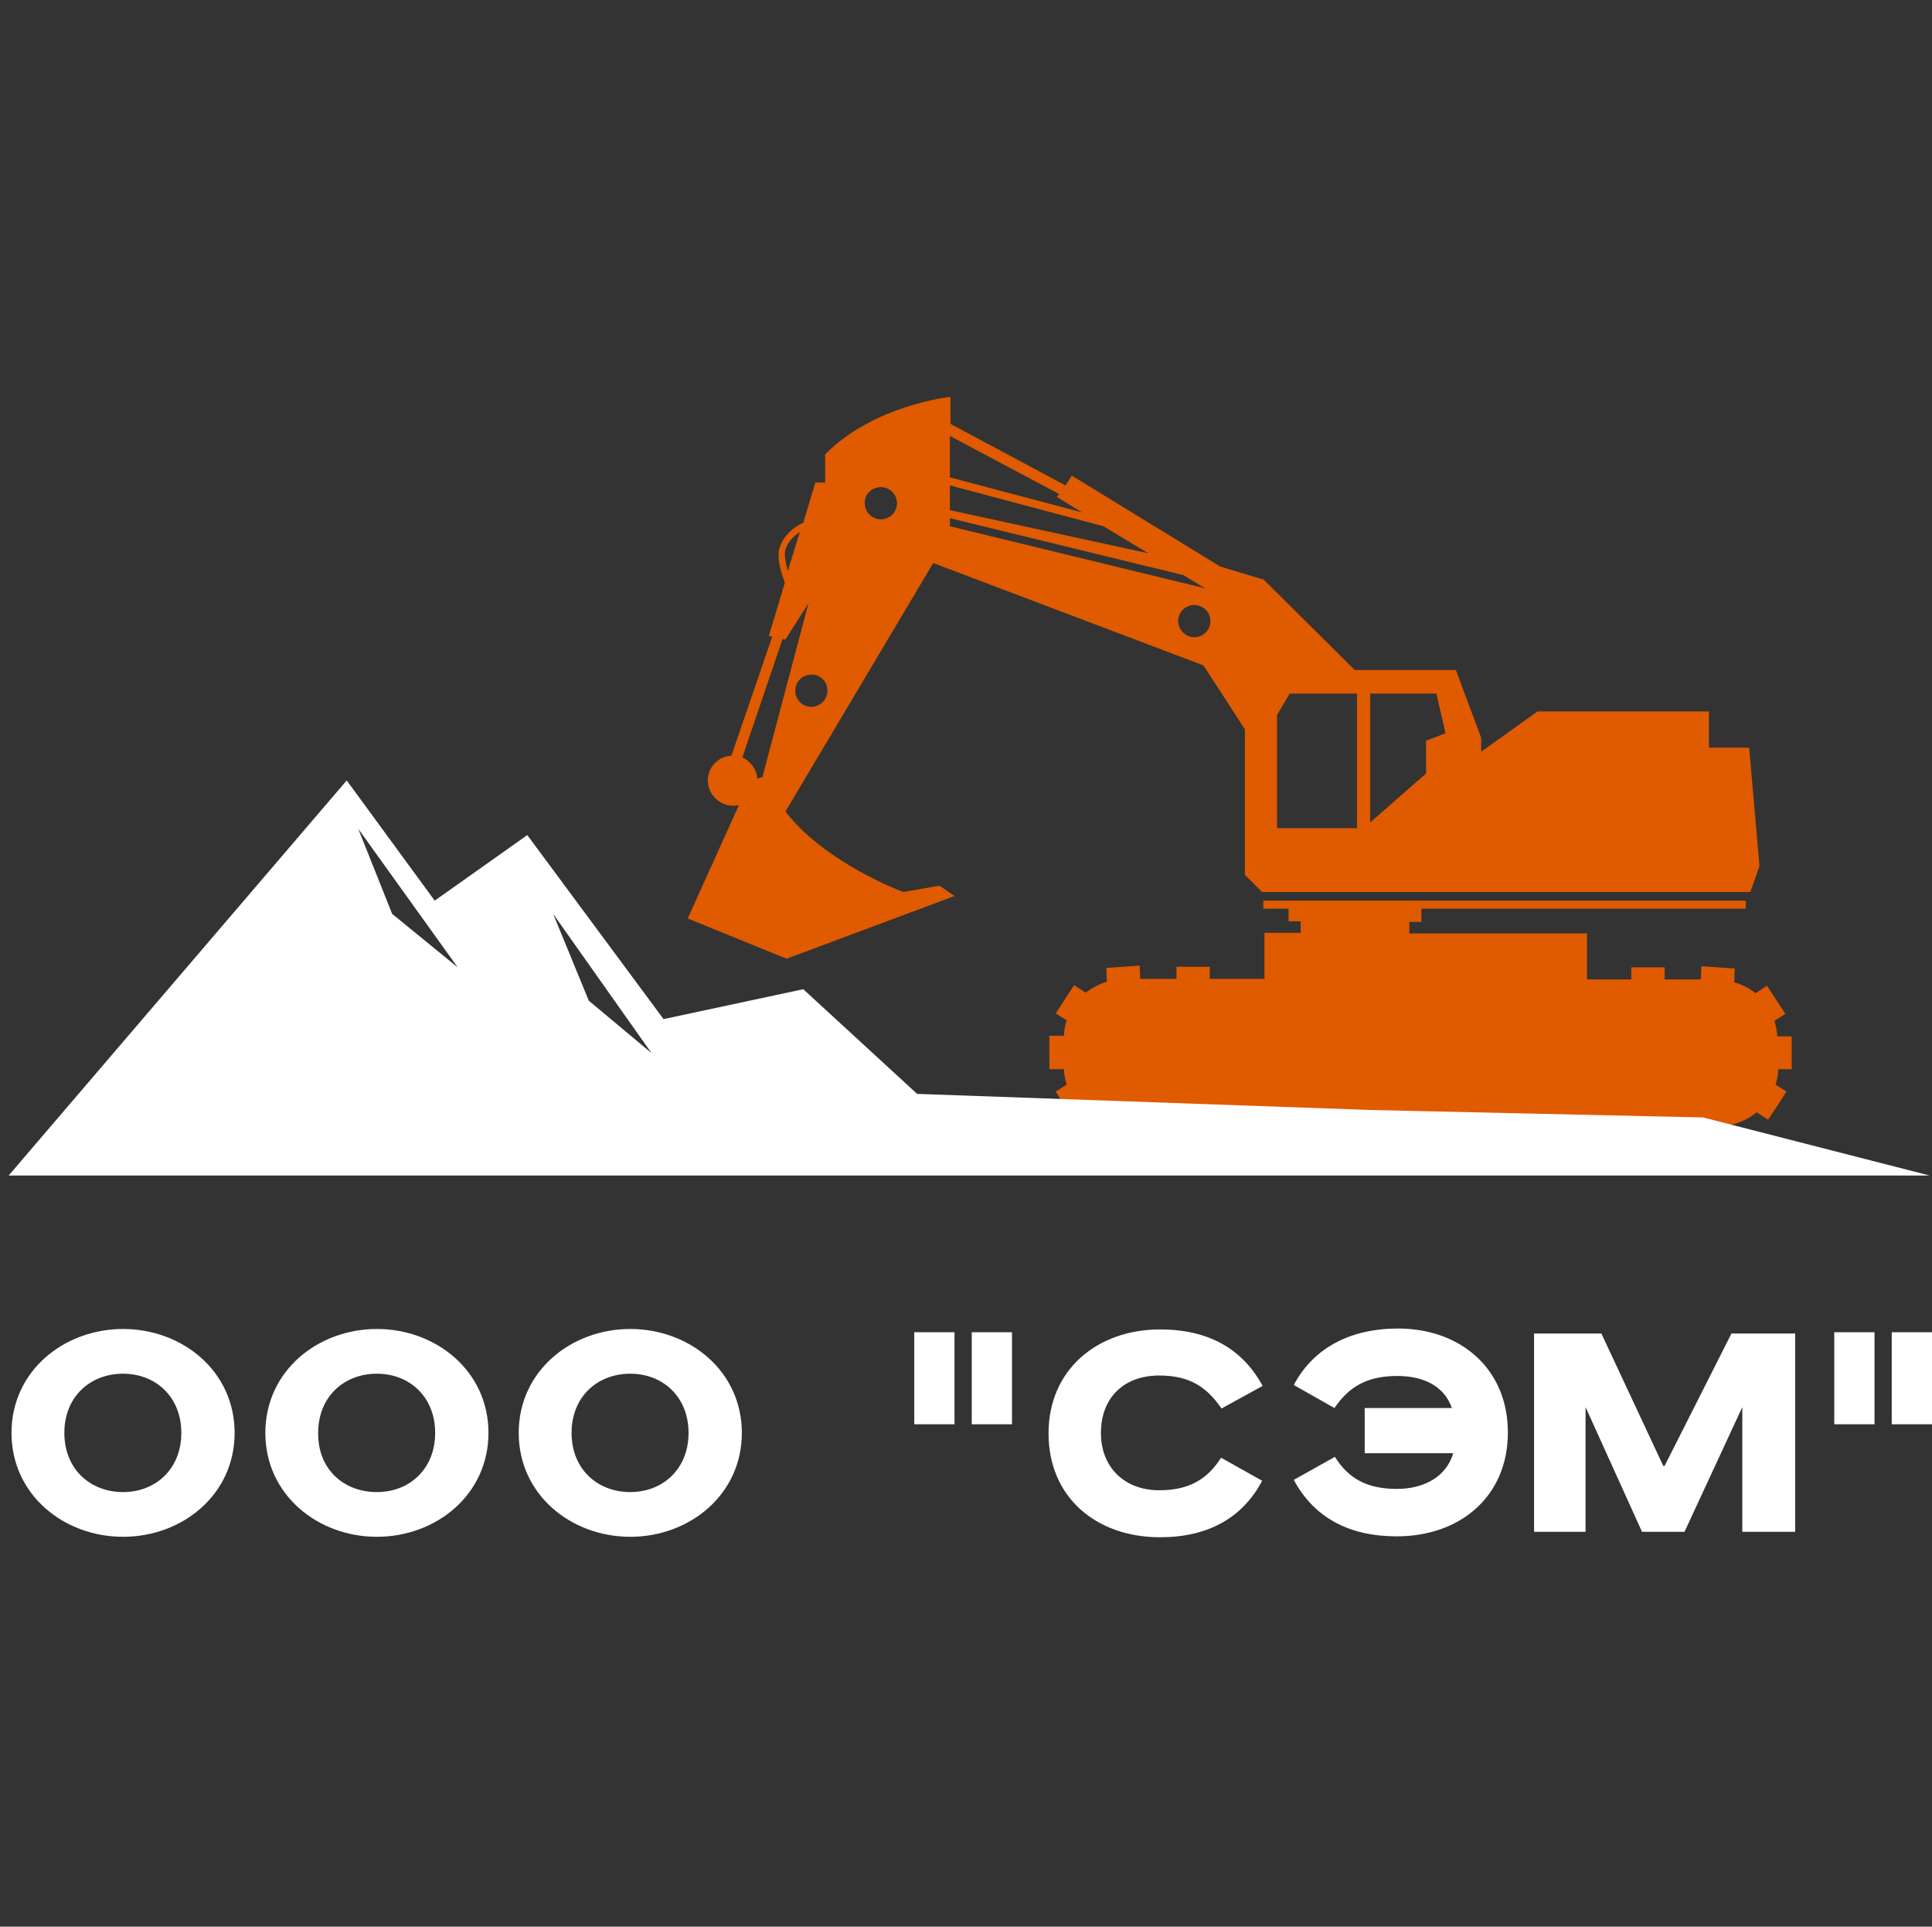 <?xml version="1.0" encoding="UTF-8"?> <svg xmlns="http://www.w3.org/2000/svg" width="336" height="335" viewBox="0 0 336 335" fill="none"><rect x="0" y="0" width="336" height="335" fill="#333333" stroke="none"/><path d="M311.6 186V180.2H309.1V180.7C309.1 179.6 308.9 178.5 308.6 177.5L310.5 176.3L307.3 171.4L305.3 172.7C304.2 171.8 303 171.2 301.6 170.8L301.7 168.4L295.9 168L295.8 170.3H289.5V168.2H283.7V170.3H276V162.3H245.1V160.3H247.2V158H303.6V156.6H219.7V158H224.1V160.2H226.2V162.2H219.9V170.2H210.4V168.1H204.6V170.2H198.3L198.2 167.9L192.4 168.3L192.5 170.7C191.1 171.1 189.9 171.8 188.8 172.6L186.8 171.3L183.6 176.2L185.5 177.4C185.2 178.4 185 179.5 185 180.6V180.1H182.5V185.9H185V185.4C185 186.5 185.2 187.6 185.5 188.6L183.6 189.8L186.8 194.7L188.8 193.4C190.6 194.9 192.9 195.8 195.4 195.8H271.6H274.7H298.9C301.4 195.8 303.7 194.9 305.5 193.4L307.5 194.7L310.7 189.8L308.8 188.6C309.1 187.6 309.3 186.5 309.3 185.4V185.9H311.6V186Z" fill="#E05A00"></path><path d="M157.1 155.1C157.1 155.1 143.5 150.1 136.6 141.1L162.3 97.9L209.3 115.7L216.5 126.8V152.1L219.5 155.1H304.4L306 150.6L304.2 130H297.2V123.7H267.4L257.6 130.7V128.3L253.2 116.5H235.6L219.8 100.8L212.2 98.5L186.4 82.7L185.3 84.4L165.3 73.7V69C165.3 69 152 70.4 143.5 79V83.9H141.8L139.7 90.9C137.4 91.9 135.3 94.2 135.4 96.7C135.5 98.6 136.1 100.3 136.5 101.3L133.7 110.6L134.3 110.7L127.2 131.4C124.9 131.5 123.1 133.4 123.1 135.7C123.1 138.1 125.1 140.1 127.5 140.1C127.9 140.1 128.2 140 128.5 140L119.6 159.7L136.8 166.7L166 155.8L163.4 154L157.1 155.1ZM238.3 120.6H249.8L251.4 127.5L248 128.8V134.5L238.3 143V120.6ZM222.1 124.3L224.3 120.6H236V144H222.1V124.3ZM210.5 108C210.5 109.6 209.2 110.8 207.7 110.8C206.2 110.8 204.9 109.5 204.9 108C204.9 106.4 206.2 105.2 207.7 105.2C209.2 105.2 210.5 106.4 210.5 108ZM165.2 91.5V90.1L205.8 100L209.6 102.3L165.2 91.5ZM165.2 84.4L191.9 91.5L199.7 96.2L165.2 88.7V84.4ZM184.2 85.9L183.8 86.4L188.2 89.1L165.2 83V75.8L184.2 85.9ZM153.2 84.7C154.8 84.7 156 86 156 87.5C156 89.1 154.7 90.3 153.2 90.3C151.6 90.3 150.4 89 150.4 87.5C150.3 86 151.6 84.7 153.2 84.7ZM143.9 120.1C143.9 121.7 142.6 122.9 141.1 122.9C139.5 122.9 138.3 121.6 138.3 120.1C138.3 118.5 139.6 117.3 141.1 117.3C142.6 117.2 143.9 118.5 143.9 120.1ZM136.5 96.6C136.4 95 137.6 93.5 139.1 92.5L137 99.3C136.8 98.5 136.6 97.6 136.5 96.6ZM131.7 135.4C131.6 133.8 130.6 132.4 129.1 131.7L136.1 111.1L136.6 111.2L140.6 104.9L132.6 135.1L131.7 135.4Z" fill="#E05A00"></path><path d="M296.2 194.3L238.3 193L159.5 190.2L139.7 172L115.4 177.2L91.7 145.2L75.6 156.6L60.3 135.7L1.5 204.4H335.6L296.2 194.3ZM68.2 158.9L62.3 144.1L79.6 168.2L68.2 158.9ZM102.4 174L96.2 158.9L113.3 183.1L102.4 174Z" fill="white"></path><path d="M21.402 267.212C11.112 267.212 2 259.907 2 249.145C2 238.384 11.112 231.079 21.402 231.079C31.692 231.079 40.804 238.384 40.804 249.145C40.804 259.907 31.692 267.212 21.402 267.212ZM21.402 259.436C27.058 259.436 31.535 255.429 31.535 249.145C31.535 242.861 27.058 238.855 21.402 238.855C15.668 238.855 11.191 242.861 11.191 249.145C11.191 255.429 15.668 259.436 21.402 259.436Z" fill="white"></path><path d="M65.548 267.212C55.258 267.212 46.146 259.907 46.146 249.145C46.146 238.384 55.258 231.079 65.548 231.079C75.838 231.079 84.95 238.384 84.95 249.145C84.95 259.907 75.838 267.212 65.548 267.212ZM65.548 259.436C71.204 259.436 75.681 255.429 75.681 249.145C75.681 242.861 71.204 238.855 65.548 238.855C59.814 238.855 55.336 242.861 55.336 249.145C55.258 255.429 59.735 259.436 65.548 259.436Z" fill="white"></path><path d="M109.615 267.212C99.325 267.212 90.213 259.907 90.213 249.145C90.213 238.384 99.325 231.079 109.615 231.079C119.905 231.079 129.017 238.384 129.017 249.145C129.017 259.907 119.905 267.212 109.615 267.212ZM109.615 259.436C115.271 259.436 119.748 255.429 119.748 249.145C119.748 242.861 115.271 238.855 109.615 238.855C103.881 238.855 99.404 242.861 99.404 249.145C99.404 255.429 103.881 259.436 109.615 259.436Z" fill="white"></path><path d="M212.439 244.904C209.847 241.133 206.862 239.169 201.599 239.169C195.472 239.169 191.466 243.018 191.466 249.145C191.466 255.194 195.629 259.121 201.599 259.121C206.862 259.121 210.004 257.158 212.36 253.466L219.508 257.472C216.052 263.992 210.004 267.291 201.756 267.291C190.68 267.291 182.354 260.378 182.354 249.224C182.354 238.148 190.837 231.157 201.756 231.157C210.082 231.157 216.052 234.456 219.587 240.976L212.439 244.904Z" fill="white"></path><path d="M252.5 244.825C251.165 240.976 247.551 239.248 242.995 239.248C237.732 239.248 234.59 241.133 232.077 244.825L225.007 240.819C228.463 234.299 234.905 231 243.152 231C253.992 231 262.24 237.991 262.24 249.067C262.24 260.221 253.914 267.134 242.917 267.134C234.669 267.134 228.542 263.913 225.007 257.315L232.155 253.309C234.512 257.079 237.732 258.886 242.917 258.886C247.787 258.886 251.557 256.686 252.736 252.68H237.34V244.825H252.5Z" fill="white"></path><path d="M278.5 231.864L289.262 254.88H289.498L301.123 231.864H312.199V266.348H303.008V244.668L292.954 266.348H285.57L275.751 244.668V266.348H266.796V231.864H278.5Z" fill="white"></path><path d="M326 231.645H319V247.645H326V231.645Z" fill="white"></path><path d="M336 231.645H329V247.645H336V231.645Z" fill="white"></path><path d="M166 231.645H159V247.645H166V231.645Z" fill="white"></path><path d="M176 231.645H169V247.645H176V231.645Z" fill="white"></path></svg> 